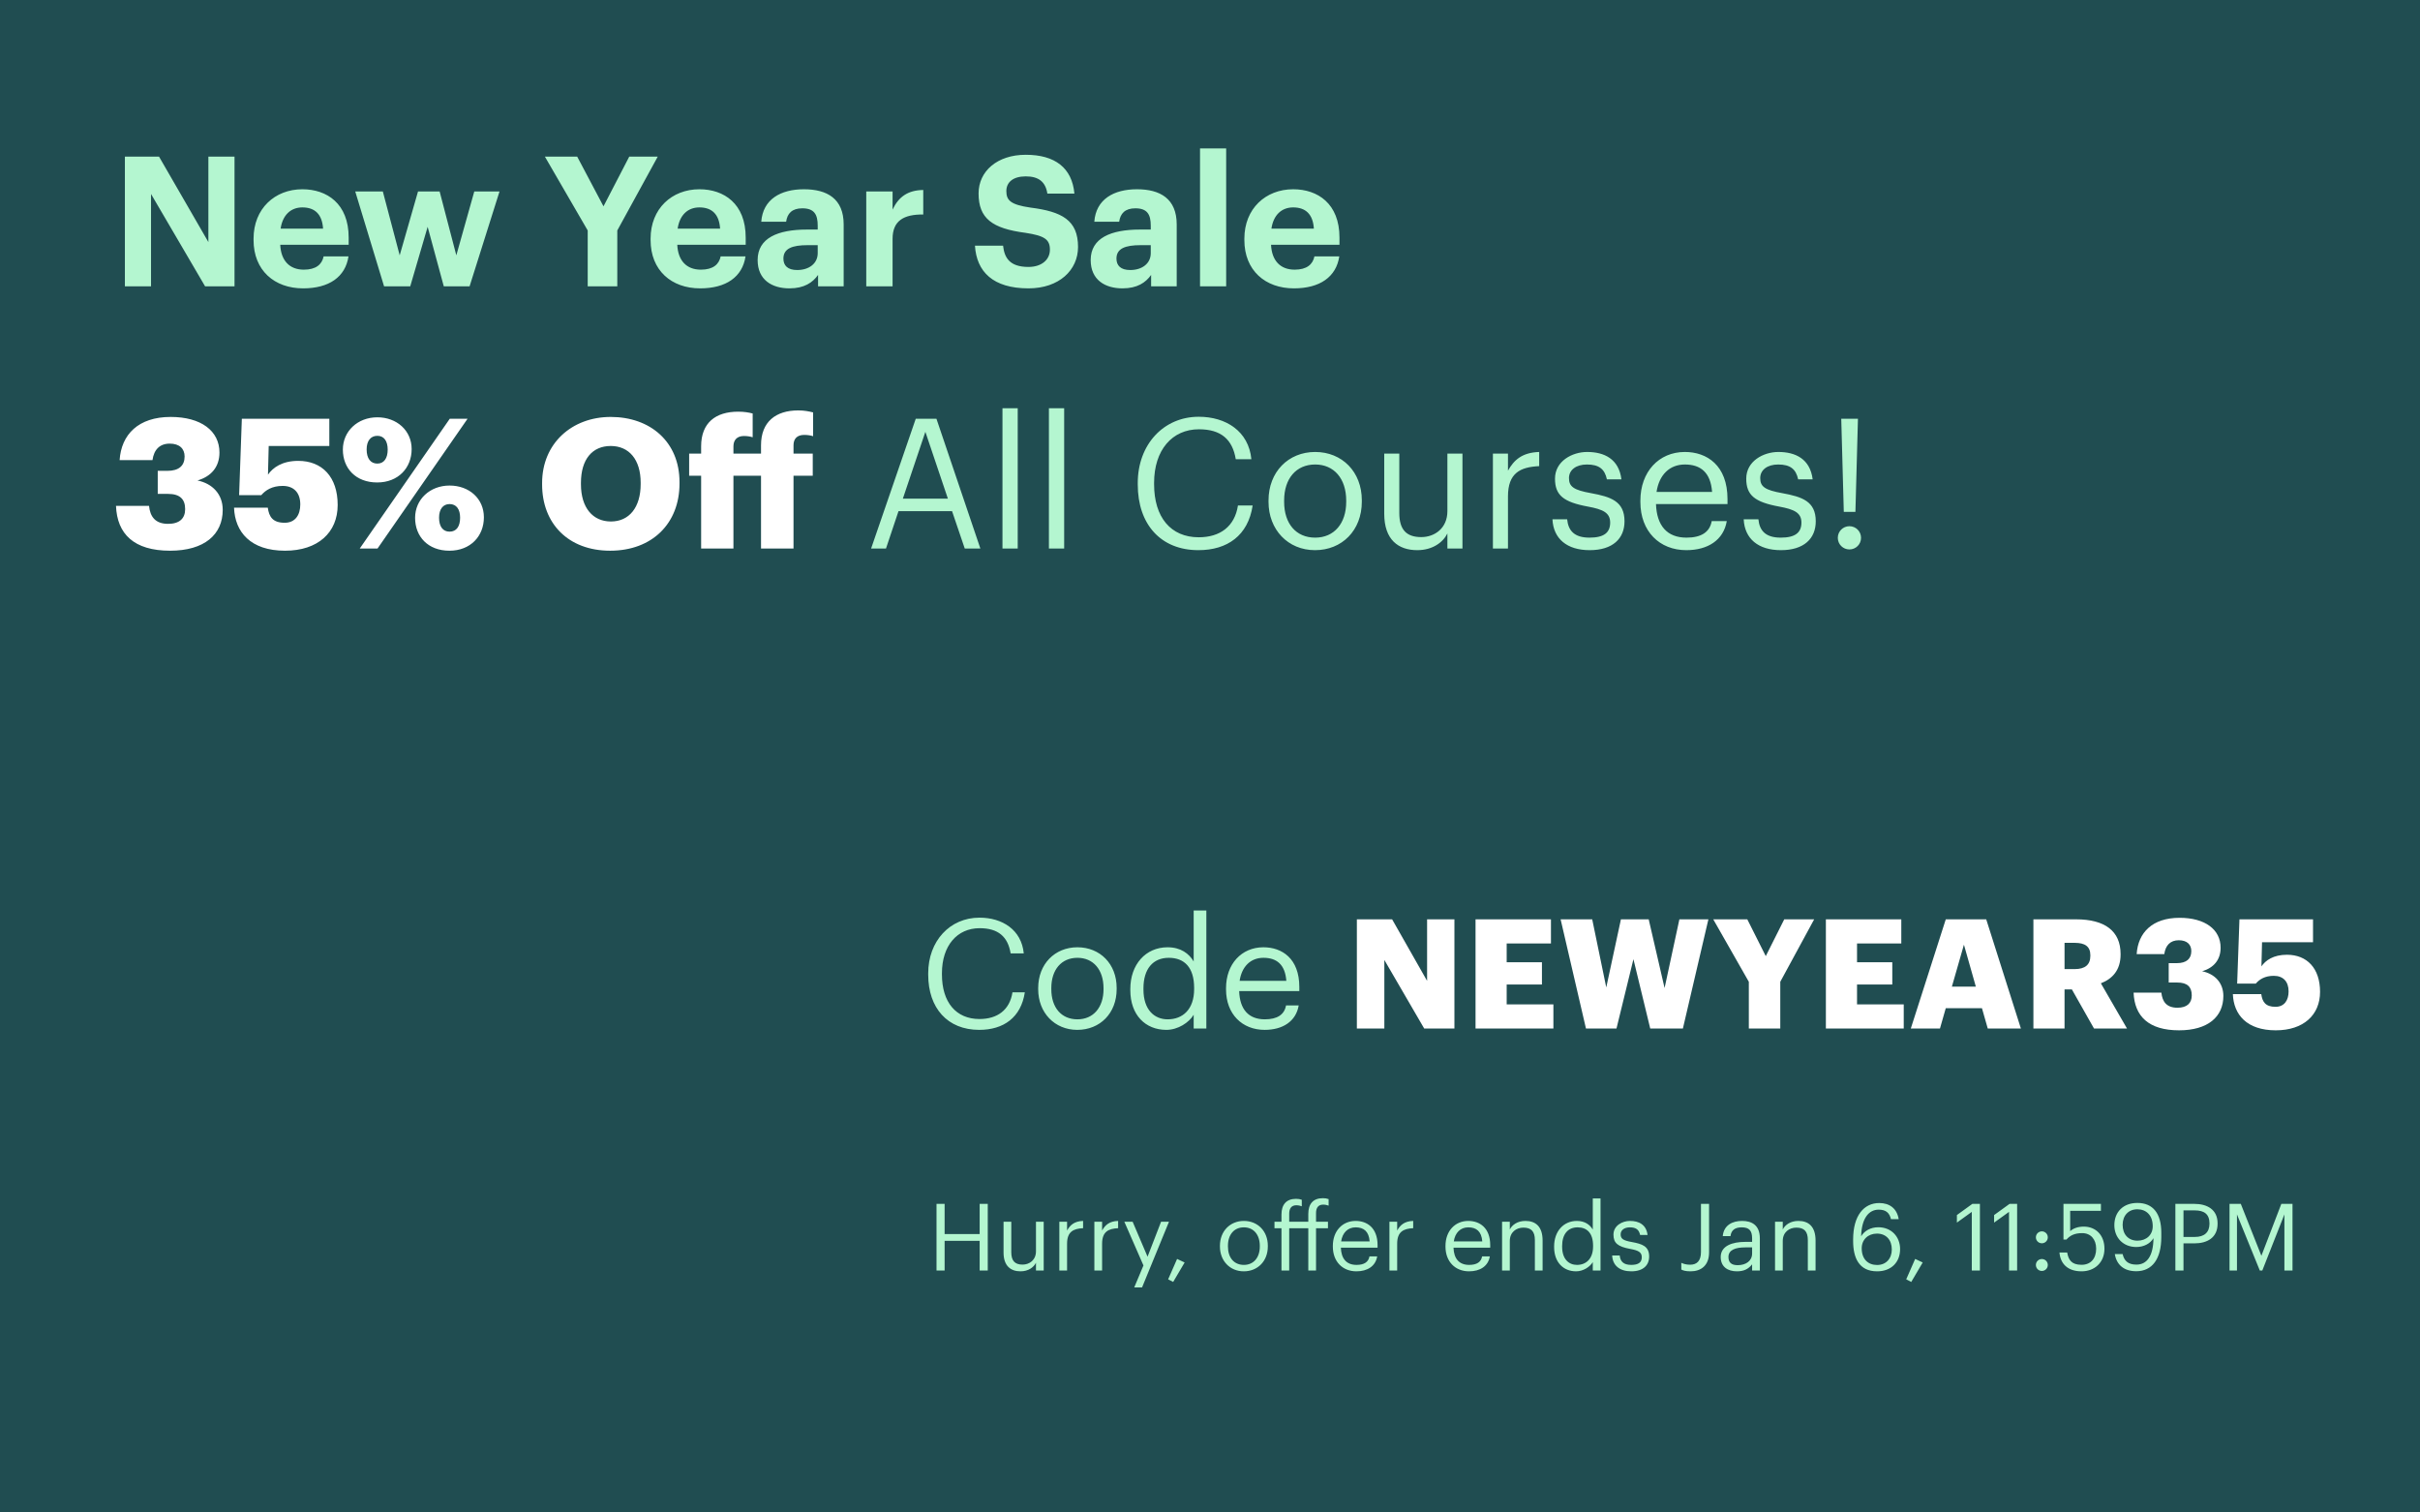 <?xml version="1.0" encoding="UTF-8"?> <svg xmlns="http://www.w3.org/2000/svg" width="1200" height="750" viewBox="0 0 1200 750" fill="none"><rect width="1200" height="750" fill="#204D51"></rect><path d="M61.93 142V77.65H78.85L103.33 120.04V77.65H116.29V142H101.71L74.89 96.19V142H61.93ZM150.302 142.99C136.082 142.99 125.732 134.08 125.732 119.05V118.33C125.732 103.48 136.262 93.85 149.942 93.85C162.092 93.85 172.892 100.96 172.892 117.79V121.39H138.962C139.322 129.22 143.552 133.72 150.662 133.72C156.692 133.72 159.662 131.11 160.472 127.15H172.802C171.272 137.32 163.172 142.99 150.302 142.99ZM139.142 113.38H160.202C159.752 106.27 156.152 102.85 149.942 102.85C144.092 102.85 140.132 106.72 139.142 113.38ZM190.457 142L176.147 94.93H189.827L198.197 126.61L207.287 94.93H217.997L226.277 126.61L235.187 94.93H247.697L232.847 142H220.067L212.057 112.48L203.417 142H190.457ZM291.424 142V114.28L270.184 77.65H286.204L299.254 102.31L312.034 77.65H326.164L306.094 114.28V142H291.424ZM347.177 142.99C332.957 142.99 322.607 134.08 322.607 119.05V118.33C322.607 103.48 333.137 93.85 346.817 93.85C358.967 93.85 369.767 100.96 369.767 117.79V121.39H335.837C336.197 129.22 340.427 133.72 347.537 133.72C353.567 133.72 356.537 131.11 357.347 127.15H369.677C368.147 137.32 360.047 142.99 347.177 142.99ZM336.017 113.38H357.077C356.627 106.27 353.027 102.85 346.817 102.85C340.967 102.85 337.007 106.72 336.017 113.38ZM391.438 142.99C382.888 142.99 375.688 138.85 375.688 128.95C375.688 117.97 385.768 113.83 400.168 113.83H405.478V111.94C405.478 106.36 403.768 103.3 397.828 103.3C392.698 103.3 390.358 105.91 389.818 109.96H377.488C378.298 98.8 387.118 93.85 398.638 93.85C410.158 93.85 418.348 98.53 418.348 111.31V142H405.658V136.33C402.958 140.11 398.818 142.99 391.438 142.99ZM395.308 133.9C401.068 133.9 405.478 130.75 405.478 125.53V121.57H400.438C392.878 121.57 388.468 123.19 388.468 128.23C388.468 131.65 390.538 133.9 395.308 133.9ZM429.549 142V94.93H442.599V103.93C445.569 97.63 450.159 94.3 457.809 94.21V106.36C448.179 106.27 442.599 109.42 442.599 118.42V142H429.549ZM509.996 142.99C492.356 142.99 484.256 134.71 483.446 121.84H497.396C498.026 127.6 500.456 132.37 509.996 132.37C516.386 132.37 520.616 128.86 520.616 123.82C520.616 118.69 517.916 116.89 508.466 115.45C491.996 113.29 485.246 108.34 485.246 95.92C485.246 84.94 494.426 76.75 508.646 76.75C523.136 76.75 531.596 83.23 532.766 96.01H519.356C518.456 90.16 515.036 87.46 508.646 87.46C502.256 87.46 499.016 90.43 499.016 94.75C499.016 99.34 501.086 101.5 510.986 102.94C526.556 104.92 534.566 109.15 534.566 122.47C534.566 133.9 525.206 142.99 509.996 142.99ZM556.585 142.99C548.035 142.99 540.835 138.85 540.835 128.95C540.835 117.97 550.915 113.83 565.315 113.83H570.625V111.94C570.625 106.36 568.915 103.3 562.975 103.3C557.845 103.3 555.505 105.91 554.965 109.96H542.635C543.445 98.8 552.265 93.85 563.785 93.85C575.305 93.85 583.495 98.53 583.495 111.31V142H570.805V136.33C568.105 140.11 563.965 142.99 556.585 142.99ZM560.455 133.9C566.215 133.9 570.625 130.75 570.625 125.53V121.57H565.585C558.025 121.57 553.615 123.19 553.615 128.23C553.615 131.65 555.685 133.9 560.455 133.9ZM595.056 142V73.6H608.016V142H595.056ZM641.61 142.99C627.39 142.99 617.04 134.08 617.04 119.05V118.33C617.04 103.48 627.57 93.85 641.25 93.85C653.4 93.85 664.2 100.96 664.2 117.79V121.39H630.27C630.63 129.22 634.86 133.72 641.97 133.72C648 133.72 650.97 131.11 651.78 127.15H664.11C662.58 137.32 654.48 142.99 641.61 142.99ZM630.45 113.38H651.51C651.06 106.27 647.46 102.85 641.25 102.85C635.4 102.85 631.44 106.72 630.45 113.38ZM431.951 272L454.091 207.65H464.351L486.131 272H478.391L472.091 253.46H445.541L439.331 272H431.951ZM458.861 214.13L447.701 247.25H470.021L458.861 214.13ZM497.095 272V202.43H504.655V272H497.095ZM520.123 272V202.43H527.683V272H520.123ZM594.239 272.81C575.609 272.81 564.179 260.03 564.179 240.23V239.51C564.179 220.43 576.959 206.66 594.419 206.66C607.829 206.66 619.169 213.77 620.519 227.72H612.779C611.159 217.91 605.489 212.87 594.509 212.87C581.189 212.87 572.279 223.22 572.279 239.42V240.14C572.279 256.52 580.559 266.42 594.419 266.42C604.949 266.42 612.239 261.11 613.859 250.67H621.149C618.899 265.52 608.639 272.81 594.239 272.81ZM652.061 272.81C638.651 272.81 629.021 262.64 629.021 248.87V248.15C629.021 234.02 638.831 224.12 652.151 224.12C665.471 224.12 675.281 233.93 675.281 248.06V248.78C675.281 263 665.471 272.81 652.061 272.81ZM652.151 266.6C661.601 266.6 667.541 259.49 667.541 248.87V248.24C667.541 237.35 661.511 230.33 652.151 230.33C642.701 230.33 636.761 237.35 636.761 248.15V248.87C636.761 259.58 642.611 266.6 652.151 266.6ZM702.777 272.81C693.417 272.81 686.397 267.68 686.397 254.72V224.93H693.867V254.36C693.867 262.64 697.377 266.33 704.757 266.33C711.417 266.33 717.717 261.92 717.717 253.46V224.93H725.187V272H717.717V264.53C715.557 268.94 710.337 272.81 702.777 272.81ZM740.285 272V224.93H747.755V233.39C750.725 228.08 754.775 224.39 763.235 224.12V231.14C753.785 231.59 747.755 234.56 747.755 246.17V272H740.285ZM788.263 272.81C777.013 272.81 770.263 267.14 769.813 257.51H777.103C777.643 263.09 780.613 266.6 788.173 266.6C795.283 266.6 798.433 264.17 798.433 259.13C798.433 254.18 794.743 252.56 787.453 251.21C775.213 248.96 771.073 245.54 771.073 237.35C771.073 228.62 779.623 224.12 787.003 224.12C795.463 224.12 802.753 227.54 804.013 237.71H796.813C795.733 232.58 792.853 230.33 786.913 230.33C781.513 230.33 778.003 233.03 778.003 237.08C778.003 241.31 780.343 243.02 788.983 244.55C798.703 246.35 805.543 248.51 805.543 258.5C805.543 267.05 799.693 272.81 788.263 272.81ZM836.185 272.81C822.865 272.81 813.415 263.45 813.415 248.96V248.24C813.415 234.02 822.505 224.12 835.465 224.12C846.355 224.12 856.615 230.69 856.615 247.52V249.95H821.155C821.515 260.66 826.645 266.6 836.275 266.6C843.565 266.6 847.795 263.9 848.785 258.41H856.255C854.635 267.86 846.805 272.81 836.185 272.81ZM821.425 243.92H848.965C848.245 234.2 843.205 230.33 835.465 230.33C827.815 230.33 822.685 235.55 821.425 243.92ZM883.097 272.81C871.847 272.81 865.097 267.14 864.647 257.51H871.937C872.477 263.09 875.447 266.6 883.007 266.6C890.117 266.6 893.267 264.17 893.267 259.13C893.267 254.18 889.577 252.56 882.287 251.21C870.047 248.96 865.907 245.54 865.907 237.35C865.907 228.62 874.457 224.12 881.837 224.12C890.297 224.12 897.587 227.54 898.847 237.71H891.647C890.567 232.58 887.687 230.33 881.747 230.33C876.347 230.33 872.837 233.03 872.837 237.08C872.837 241.31 875.177 243.02 883.817 244.55C893.537 246.35 900.377 248.51 900.377 258.5C900.377 267.05 894.527 272.81 883.097 272.81ZM914.279 253.82L913.019 207.65H921.299L920.039 253.82H914.279ZM917.069 272.45C913.919 272.45 911.309 269.93 911.309 266.69C911.309 263.45 913.919 260.93 917.069 260.93C920.219 260.93 922.829 263.45 922.829 266.69C922.829 269.93 920.219 272.45 917.069 272.45Z" fill="#B4F6D0"></path><path d="M84.34 273.08C66.43 273.08 58.06 264.8 57.52 250.85H73.9C74.44 256.16 76.96 259.76 83.35 259.76C89.02 259.76 91.81 257.06 91.81 252.47C91.81 247.43 89.11 244.91 83.35 244.91H78.22V233.48H82.99C88.75 233.48 91.54 230.87 91.54 226.37C91.54 222.5 89.02 219.98 84.16 219.98C79.21 219.98 76.33 222.95 75.61 228.17H59.32C60.13 215.48 68.59 206.75 84.61 206.75C99.73 206.75 108.82 213.68 108.82 224.39C108.82 231.59 104.68 236.27 97.93 238.25C105.31 239.78 110.44 245 110.44 252.83C110.44 265.07 101.35 273.08 84.34 273.08ZM141.341 273.08C124.241 273.08 116.501 263.81 116.051 251.75H132.791C133.421 256.25 135.221 259.22 141.161 259.22C146.471 259.22 148.901 255.26 148.901 250.13C148.901 244.37 145.751 240.95 140.171 240.95C134.951 240.95 131.711 243.02 129.551 245.54H118.571L119.921 207.65H163.301V221.15H133.241L132.881 235.37C135.311 231.86 139.901 228.53 147.911 228.53C159.701 228.53 167.441 236.45 167.441 250.4C167.441 264.08 157.631 273.08 141.341 273.08ZM187.024 239.24C176.404 239.24 170.014 232.22 170.014 222.95C170.014 213.86 177.304 206.93 187.114 206.93C196.744 206.93 204.124 213.5 204.124 222.68C204.124 232.04 197.464 239.24 187.024 239.24ZM178.384 272L223.024 207.65H231.844L187.204 272H178.384ZM187.114 229.88C190.444 229.88 192.244 227.18 192.244 222.95C192.244 218.72 190.444 216.11 187.114 216.11C183.784 216.11 181.804 218.63 181.804 222.86C181.804 227.36 183.784 229.88 187.114 229.88ZM222.844 273.08C212.224 273.08 205.834 266.06 205.834 256.79C205.834 247.61 213.214 240.77 222.934 240.77C232.654 240.77 239.944 247.25 239.944 256.52C239.944 265.88 233.284 273.08 222.844 273.08ZM222.934 263.63C226.354 263.63 228.154 261.02 228.154 256.7C228.154 252.56 226.354 249.95 222.934 249.95C219.694 249.95 217.714 252.47 217.714 256.7C217.714 261.2 219.694 263.63 222.934 263.63ZM302.565 273.08C281.775 273.08 268.815 259.58 268.815 240.23V239.51C268.815 219.89 283.575 206.75 302.835 206.75C322.455 206.75 336.945 219.08 336.945 239.06V239.78C336.945 259.58 323.355 273.08 302.565 273.08ZM302.925 258.59C312.015 258.59 317.685 251.57 317.685 240.05V239.33C317.685 227.9 311.925 221.15 302.835 221.15C293.745 221.15 288.075 227.72 288.075 239.42V240.14C288.075 251.84 294.015 258.59 302.925 258.59ZM347.669 272V235.91H341.729V224.93H347.669V221.33C347.669 209.63 354.869 204.14 366.029 204.14C368.999 204.14 371.159 204.5 373.229 205.04V216.83C372.059 216.47 370.709 216.2 368.909 216.2C365.309 216.2 363.689 218.36 363.689 221.33V224.93H377.369V220.79C377.369 209.09 384.749 203.51 395.819 203.51C398.789 203.51 401.039 203.96 403.199 204.5V216.29C402.029 215.93 400.589 215.66 398.789 215.66C395.099 215.66 393.479 217.73 393.479 220.79V224.93H403.019V235.91H393.479V272H377.369V235.91H363.689V272H347.669Z" fill="white"></path><path d="M485.549 510.681C469.879 510.681 460.265 499.932 460.265 483.278V482.672C460.265 466.624 471.015 455.042 485.7 455.042C496.98 455.042 506.518 461.022 507.653 472.756H501.143C499.781 464.504 495.011 460.265 485.776 460.265C474.572 460.265 467.078 468.971 467.078 482.597V483.202C467.078 496.98 474.043 505.307 485.7 505.307C494.557 505.307 500.689 500.84 502.052 492.059H508.183C506.291 504.55 497.661 510.681 485.549 510.681ZM534.184 510.681C522.905 510.681 514.805 502.127 514.805 490.545V489.939C514.805 478.055 523.056 469.728 534.26 469.728C545.463 469.728 553.714 477.979 553.714 489.864V490.469C553.714 502.43 545.463 510.681 534.184 510.681ZM534.26 505.458C542.208 505.458 547.204 499.478 547.204 490.545V490.015C547.204 480.855 542.132 474.951 534.26 474.951C526.311 474.951 521.315 480.855 521.315 489.939V490.545C521.315 499.553 526.235 505.458 534.26 505.458ZM578.356 510.681C567.985 510.681 560.491 503.338 560.491 490.999V490.394C560.491 478.282 568.061 469.728 578.962 469.728C585.547 469.728 589.635 472.907 591.906 476.768V451.484H598.189V510H591.906V503.187C589.635 507.048 584.109 510.681 578.356 510.681ZM579.037 505.458C586.38 505.458 592.133 500.613 592.133 490.469V489.864C592.133 479.72 587.289 474.951 579.567 474.951C571.694 474.951 567.001 480.477 567.001 490.091V490.696C567.001 500.689 572.376 505.458 579.037 505.458ZM627.103 510.681C615.9 510.681 607.951 502.808 607.951 490.621V490.015C607.951 478.055 615.597 469.728 626.498 469.728C635.657 469.728 644.287 475.254 644.287 489.41V491.454H614.461C614.764 500.462 619.079 505.458 627.179 505.458C633.311 505.458 636.869 503.187 637.701 498.569H643.984C642.622 506.518 636.036 510.681 627.103 510.681ZM614.688 486.382H637.853C637.247 478.206 633.008 474.951 626.498 474.951C620.063 474.951 615.748 479.341 614.688 486.382ZM464.388 630V596.967H468.408V611.936H485.779V596.967H489.798V630H485.779V615.308H468.408V630H464.388ZM506.036 630.416C501.231 630.416 497.628 627.782 497.628 621.13V605.837H501.462V620.945C501.462 625.195 503.264 627.089 507.053 627.089C510.471 627.089 513.705 624.826 513.705 620.483V605.837H517.54V630H513.705V626.165C512.597 628.429 509.917 630.416 506.036 630.416ZM525.29 630V605.837H529.125V610.18C530.649 607.454 532.728 605.56 537.071 605.422V609.025C532.22 609.256 529.125 610.781 529.125 616.741V630H525.29ZM542.66 630V605.837H546.495V610.18C548.019 607.454 550.098 605.56 554.441 605.422V609.025C549.59 609.256 546.495 610.781 546.495 616.741V630H542.66ZM562.427 638.408L567.001 627.505L557.53 605.837H561.642L569.034 623.162L575.733 605.837H579.66L566.308 638.408H562.427ZM581.738 635.683L579.243 634.389L583.679 624.271L587.421 626.027L581.738 635.683ZM616.752 630.416C609.868 630.416 604.925 625.195 604.925 618.127V617.757C604.925 610.504 609.961 605.422 616.798 605.422C623.636 605.422 628.672 610.457 628.672 617.711V618.08C628.672 625.38 623.636 630.416 616.752 630.416ZM616.798 627.228C621.649 627.228 624.698 623.578 624.698 618.127V617.803C624.698 612.213 621.603 608.609 616.798 608.609C611.947 608.609 608.898 612.213 608.898 617.757V618.127C608.898 623.624 611.901 627.228 616.798 627.228ZM635.441 630V609.071H631.976V605.837H635.441V602.234C635.441 597.337 637.843 594.472 642.648 594.472C643.895 594.472 644.542 594.611 645.512 594.934V598.168C644.819 597.891 643.849 597.66 642.786 597.66C640.292 597.66 639.275 599.369 639.275 601.818V605.837H648.746V601.91C648.746 597.013 651.149 594.149 655.953 594.149C657.201 594.149 657.848 594.287 658.818 594.611V597.845C658.125 597.568 657.155 597.337 656.092 597.337C653.597 597.337 652.581 599.046 652.581 601.495V605.837H658.494V609.071H652.581V630H648.746V609.071H639.275V630H635.441ZM672.604 630.416C665.766 630.416 660.915 625.611 660.915 618.173V617.803C660.915 610.504 665.581 605.422 672.234 605.422C677.824 605.422 683.091 608.794 683.091 617.434V618.681H664.888C665.073 624.179 667.707 627.228 672.65 627.228C676.392 627.228 678.564 625.842 679.072 623.024H682.906C682.075 627.875 678.055 630.416 672.604 630.416ZM665.027 615.586H679.164C678.795 610.596 676.207 608.609 672.234 608.609C668.307 608.609 665.674 611.289 665.027 615.586ZM688.975 630V605.837H692.81V610.18C694.334 607.454 696.413 605.56 700.756 605.422V609.025C695.905 609.256 692.81 610.781 692.81 616.741V630H688.975ZM728.459 630.416C721.621 630.416 716.77 625.611 716.77 618.173V617.803C716.77 610.504 721.436 605.422 728.089 605.422C733.679 605.422 738.946 608.794 738.946 617.434V618.681H720.743C720.928 624.179 723.562 627.228 728.505 627.228C732.247 627.228 734.419 625.842 734.927 623.024H738.761C737.93 627.875 733.91 630.416 728.459 630.416ZM720.882 615.586H735.019C734.65 610.596 732.062 608.609 728.089 608.609C724.162 608.609 721.529 611.289 720.882 615.586ZM744.83 630V605.837H748.665V609.672C749.774 607.408 752.453 605.422 756.426 605.422C761.416 605.422 764.927 608.147 764.927 615.17V630H761.093V614.893C761.093 610.642 759.291 608.748 755.41 608.748C751.853 608.748 748.665 611.012 748.665 615.355V630H744.83ZM781.543 630.416C775.214 630.416 770.64 625.934 770.64 618.404V618.034C770.64 610.642 775.26 605.422 781.913 605.422C785.932 605.422 788.427 607.362 789.813 609.718V594.287H793.648V630H789.813V625.842C788.427 628.198 785.055 630.416 781.543 630.416ZM781.959 627.228C786.441 627.228 789.952 624.271 789.952 618.08V617.711C789.952 611.52 786.995 608.609 782.283 608.609C777.478 608.609 774.613 611.982 774.613 617.849V618.219C774.613 624.317 777.894 627.228 781.959 627.228ZM808.892 630.416C803.117 630.416 799.652 627.505 799.421 622.562H803.163C803.44 625.426 804.965 627.228 808.845 627.228C812.495 627.228 814.112 625.981 814.112 623.393C814.112 620.852 812.218 620.021 808.476 619.328C802.193 618.173 800.067 616.417 800.067 612.213C800.067 607.732 804.456 605.422 808.245 605.422C812.588 605.422 816.33 607.177 816.977 612.398H813.281C812.726 609.764 811.248 608.609 808.199 608.609C805.427 608.609 803.625 609.995 803.625 612.074C803.625 614.246 804.826 615.124 809.261 615.909C814.251 616.833 817.762 617.942 817.762 623.07C817.762 627.459 814.759 630.416 808.892 630.416ZM838.326 630.416C835.832 630.416 834.584 630 833.706 629.538V626.212C834.908 626.72 836.109 627.136 838.095 627.136C841.376 627.136 843.455 625.288 843.455 620.852V596.967H847.474V621.037C847.474 627.644 843.362 630.416 838.326 630.416ZM861.284 630.416C856.803 630.416 853.245 628.244 853.245 623.301C853.245 617.711 859.159 615.817 865.35 615.817H868.815V614.061C868.815 610.226 867.336 608.609 863.64 608.609C860.314 608.609 858.466 609.995 858.096 612.952H854.262C854.77 607.454 859.159 605.422 863.825 605.422C868.445 605.422 872.649 607.316 872.649 614.061V630H868.815V626.951C867.013 629.215 864.842 630.416 861.284 630.416ZM861.654 627.367C865.719 627.367 868.815 625.288 868.815 621.545V618.542H865.488C860.637 618.542 857.08 619.744 857.08 623.301C857.08 625.796 858.281 627.367 861.654 627.367ZM880.182 630V605.837H884.016V609.672C885.125 607.408 887.805 605.422 891.778 605.422C896.768 605.422 900.279 608.147 900.279 615.17V630H896.444V614.893C896.444 610.642 894.642 608.748 890.762 608.748C887.204 608.748 884.016 611.012 884.016 615.355V630H880.182ZM930.785 630.416C921.776 630.416 918.912 623.671 918.912 615.401V614.615C918.912 602.742 924.271 596.551 931.848 596.551C936.976 596.551 940.626 599.231 941.503 604.544H937.669C936.93 601.495 935.266 599.831 931.57 599.831C926.581 599.831 923.07 604.313 922.885 613.045C924.456 610.365 927.551 608.563 931.386 608.563C937.946 608.563 942.196 613.322 942.196 619.374C942.196 625.981 937.761 630.416 930.785 630.416ZM930.785 627.274C935.128 627.274 938.085 624.225 938.085 619.559C938.085 614.8 935.22 611.705 930.739 611.705C926.304 611.705 923.162 614.708 923.162 619.004C923.162 624.41 926.35 627.274 930.785 627.274ZM947.729 635.683L945.234 634.389L949.669 624.271L953.411 626.027L947.729 635.683ZM977.753 630V600.94L970.361 606.253V602.511L978.03 596.967H981.772V630H977.753ZM996.206 630V600.94L988.814 606.253V602.511L996.483 596.967H1000.23V630H996.206ZM1012.49 616.51C1010.87 616.51 1009.53 615.216 1009.53 613.553C1009.53 611.89 1010.87 610.596 1012.49 610.596C1014.1 610.596 1015.44 611.89 1015.44 613.553C1015.44 615.216 1014.1 616.51 1012.49 616.51ZM1012.49 630.231C1010.87 630.231 1009.53 628.937 1009.53 627.274C1009.53 625.611 1010.87 624.317 1012.49 624.317C1014.1 624.317 1015.44 625.611 1015.44 627.274C1015.44 628.937 1014.1 630.231 1012.49 630.231ZM1032.21 630.416C1025.1 630.416 1021.68 626.489 1021.22 621.083H1025.05C1025.7 624.687 1027.13 627.182 1032.17 627.182C1036.65 627.182 1039.42 624.179 1039.42 619.189C1039.42 614.523 1036.7 611.474 1032.49 611.474C1028.66 611.474 1026.44 612.675 1024.68 614.662H1023.21V596.967H1041.78V600.432H1026.53V610.504C1027.87 609.256 1030.14 608.24 1033.28 608.24C1039.19 608.24 1043.53 612.444 1043.53 619.189C1043.53 626.165 1038.5 630.416 1032.21 630.416ZM1059.29 630.37C1053.2 630.37 1049.55 627.182 1048.67 621.869H1052.55C1053.29 625.103 1055.14 627.089 1059.39 627.089C1064.65 627.089 1067.75 622.747 1067.84 613.969C1066.27 616.648 1063.08 618.358 1059.29 618.358C1052.87 618.358 1048.44 613.784 1048.44 607.547C1048.44 600.94 1052.87 596.505 1059.85 596.505C1067.66 596.505 1071.72 601.772 1071.72 611.289V613.368C1071.72 624.317 1067.19 630.37 1059.29 630.37ZM1059.9 615.216C1064.33 615.216 1067.47 612.352 1067.47 608.055C1067.47 602.65 1064.28 599.647 1059.85 599.647C1055.51 599.647 1052.55 602.696 1052.55 607.362C1052.55 612.121 1055.41 615.216 1059.9 615.216ZM1078.7 630V596.967H1088.08C1094.41 596.967 1099.63 599.739 1099.63 606.623V606.808C1099.63 613.83 1094.37 616.556 1088.08 616.556H1082.72V630H1078.7ZM1082.72 613.368H1088.36C1093.07 613.368 1095.61 611.058 1095.61 606.808V606.623C1095.61 601.957 1092.84 600.201 1088.36 600.201H1082.72V613.368ZM1105.55 630V596.967H1111.14L1121.35 622.7L1131.24 596.967H1136.78V630H1132.76V602.188L1121.81 630H1120.56L1109.24 602.188V630H1105.55Z" fill="#B4F6D0"></path><path d="M672.827 510V455.874H690.313L707.649 486.382V455.874H721.199V510H706.21L686.453 476.011V510H672.827ZM731.672 510V455.874H769.067V467.835H747.114V477.146H764.601V488.198H747.114V498.039H770.279V510H731.672ZM786.426 510L773.86 455.874H789.529L796.494 489.637L803.761 455.874H817.538L825.411 489.939L832.754 455.874H847.137L834.495 510H818.295L809.968 475.632L801.566 510H786.426ZM867.187 510V486.836L849.549 455.874H866.43L875.59 474.118L884.749 455.874H899.587L882.781 486.836V510H867.187ZM905.397 510V455.874H942.793V467.835H920.84V477.146H938.327V488.198H920.84V498.039H944.004V510H905.397ZM947.509 510L964.845 455.874H984.905L1002.09 510H985.662L982.786 499.932H964.845L961.968 510H947.509ZM973.853 468.441L967.873 489.258H979.758L973.853 468.441ZM1008.3 510V455.874H1029.5C1043.65 455.874 1051.53 461.628 1051.53 473.058V473.361C1051.53 481.083 1047.44 485.397 1041.76 487.593L1054.71 510H1038.35L1027.38 490.621H1023.74V510H1008.3ZM1023.74 480.553H1028.74C1033.96 480.553 1036.54 478.357 1036.54 473.967V473.664C1036.54 469.273 1033.81 467.532 1028.82 467.532H1023.74V480.553ZM1080.54 510.908C1065.48 510.908 1058.44 503.944 1057.98 492.21H1071.76C1072.21 496.677 1074.33 499.705 1079.71 499.705C1084.48 499.705 1086.82 497.434 1086.82 493.573C1086.82 489.334 1084.55 487.214 1079.71 487.214H1075.39V477.6H1079.4C1084.25 477.6 1086.6 475.405 1086.6 471.62C1086.6 468.365 1084.48 466.245 1080.39 466.245C1076.22 466.245 1073.8 468.744 1073.2 473.134H1059.5C1060.18 462.46 1067.29 455.118 1080.77 455.118C1093.48 455.118 1101.13 460.946 1101.13 469.955C1101.13 476.011 1097.65 479.947 1091.97 481.612C1098.18 482.899 1102.49 487.29 1102.49 493.876C1102.49 504.171 1094.85 510.908 1080.54 510.908ZM1128.48 510.908C1114.1 510.908 1107.59 503.111 1107.21 492.968H1121.29C1121.82 496.752 1123.34 499.251 1128.33 499.251C1132.8 499.251 1134.84 495.92 1134.84 491.605C1134.84 486.76 1132.19 483.883 1127.5 483.883C1123.11 483.883 1120.38 485.625 1118.57 487.744H1109.33L1110.47 455.874H1146.95V467.23H1121.67L1121.37 479.19C1123.41 476.238 1127.27 473.437 1134.01 473.437C1143.93 473.437 1150.44 480.099 1150.44 491.832C1150.44 503.338 1142.19 510.908 1128.48 510.908Z" fill="white"></path></svg> 